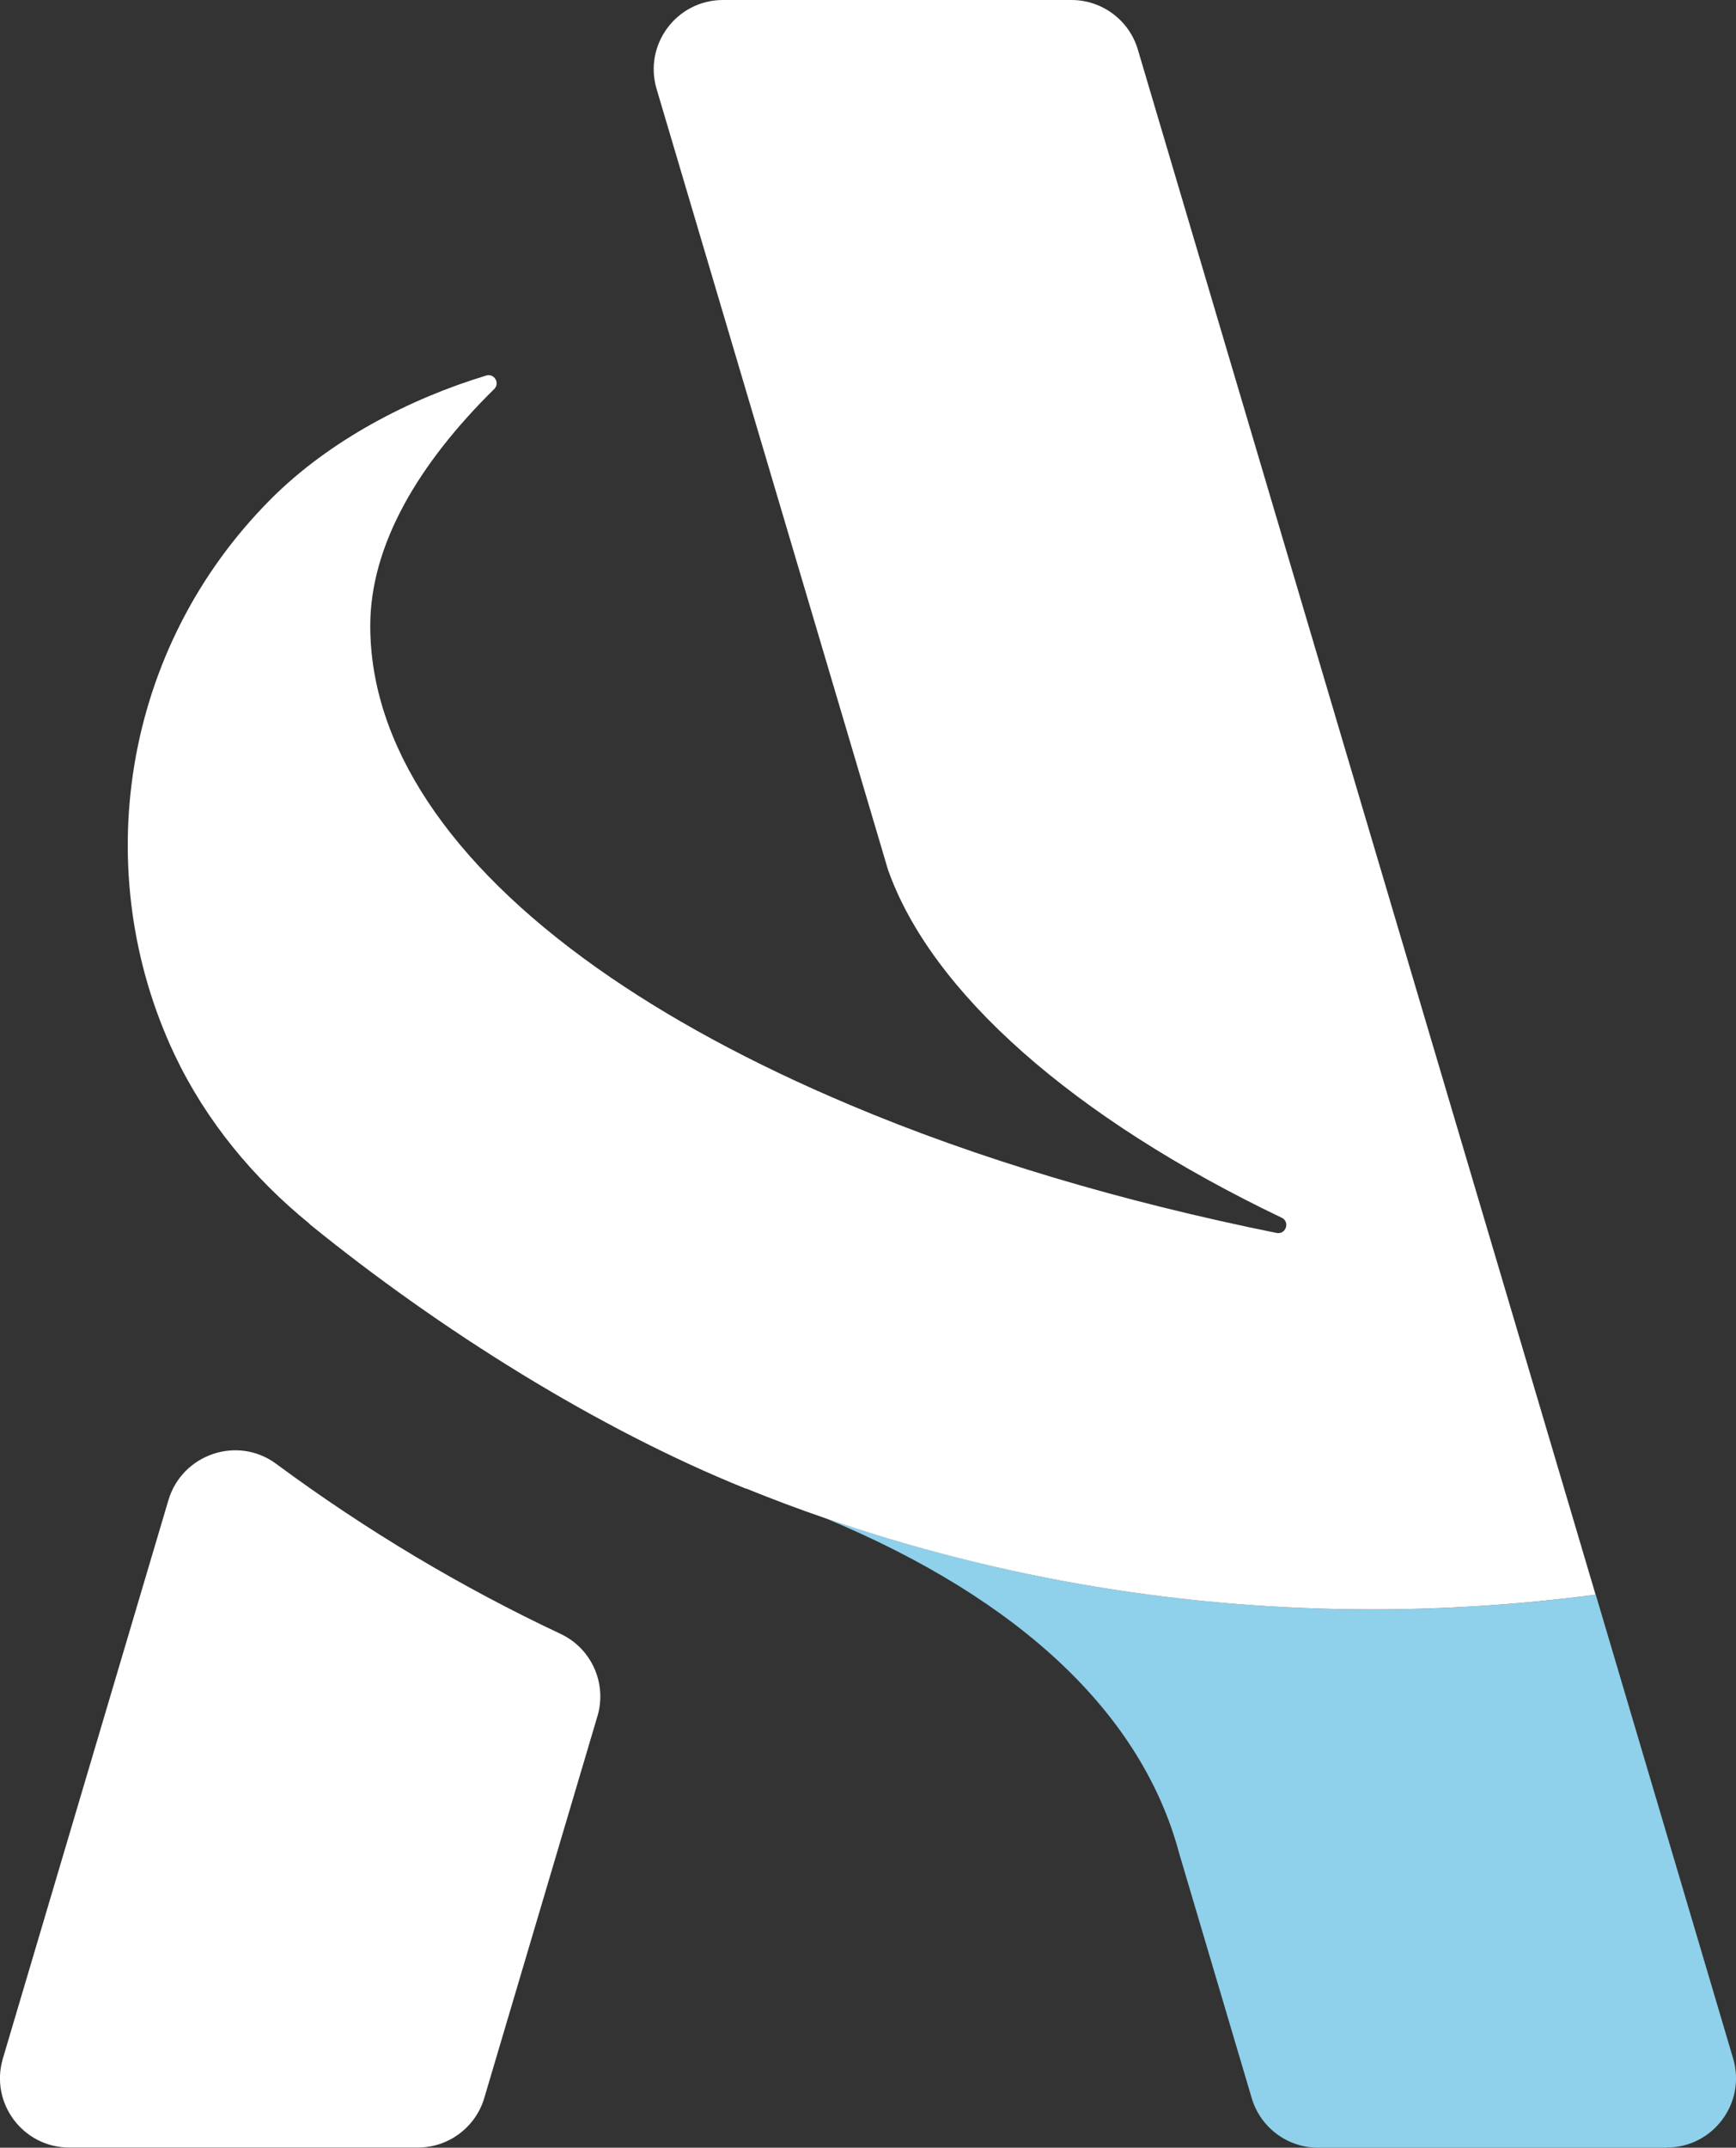 <?xml version="1.0" encoding="UTF-8"?>
<svg id="Livello_2" data-name="Livello 2" xmlns="http://www.w3.org/2000/svg" viewBox="0 0 98.04 121.24">
  <rect x="0" y="0" width="98.04" height="121.24" fill="#333333" stroke="none"/>
  <defs>
    <style>
      .cls-1 {
        fill: #8fd0ea;
      }

      .cls-1, .cls-2 {
        stroke-width: 0px;
      }

      .cls-2 {
        fill: #fff;
      }
    </style>
  </defs>
  <g id="Livello_1-2" data-name="Livello 1">
    <g>
      <path class="cls-2" d="m31.67,92.24c-5.59-2.63-10.98-5.84-16.08-9.61-2.18-1.61-5.31-.54-6.08,2.06L.16,116.21c-.74,2.51,1.14,5.02,3.75,5.02h19.69c1.73,0,3.26-1.14,3.75-2.8l6.39-21.55c.55-1.84-.33-3.82-2.07-4.64Z"/>
      <path class="cls-1" d="m94.13,121.24h-19.69c-1.73,0-3.26-1.14-3.75-2.8l-4.1-13.83c-2.08-7.78-8.88-14.3-20.01-18.92,9.97,3.44,20.43,5.16,30.92,5.16,4.21,0,8.43-.28,12.62-.83l7.76,26.19c.74,2.51-1.14,5.02-3.75,5.02Z"/>
      <path class="cls-2" d="m17.49,69.09c-3.2-2.6-5.86-5.82-7.63-9.55-4.85-10.26-3.03-22.9,5.46-31.39,3.3-3.3,7.83-5.65,12.14-6.95.45-.14.79.43.45.76-4.3,4.24-7,8.82-7,13.37,0,6.64,4.37,13.35,12.83,19.33,3.89,2.75,8.65,5.35,14.25,7.71,7.22,3.05,15.39,5.47,24.1,7.23.53.11.78-.63.29-.86-11.77-5.63-19.78-12.72-22.23-19.64L37.08,5.02c-.74-2.51,1.14-5.02,3.75-5.02h19.68c1.73,0,3.26,1.14,3.75,2.8l25.85,87.22c-4.19.55-8.41.83-12.62.83-10.48,0-20.94-1.71-30.92-5.16-1.49-.51-2.97-1.07-4.43-1.66,0,0-.02,0-.03,0-8.31-3.35-17.23-8.92-24.64-14.94Z"/>
    </g>
  </g>
</svg>